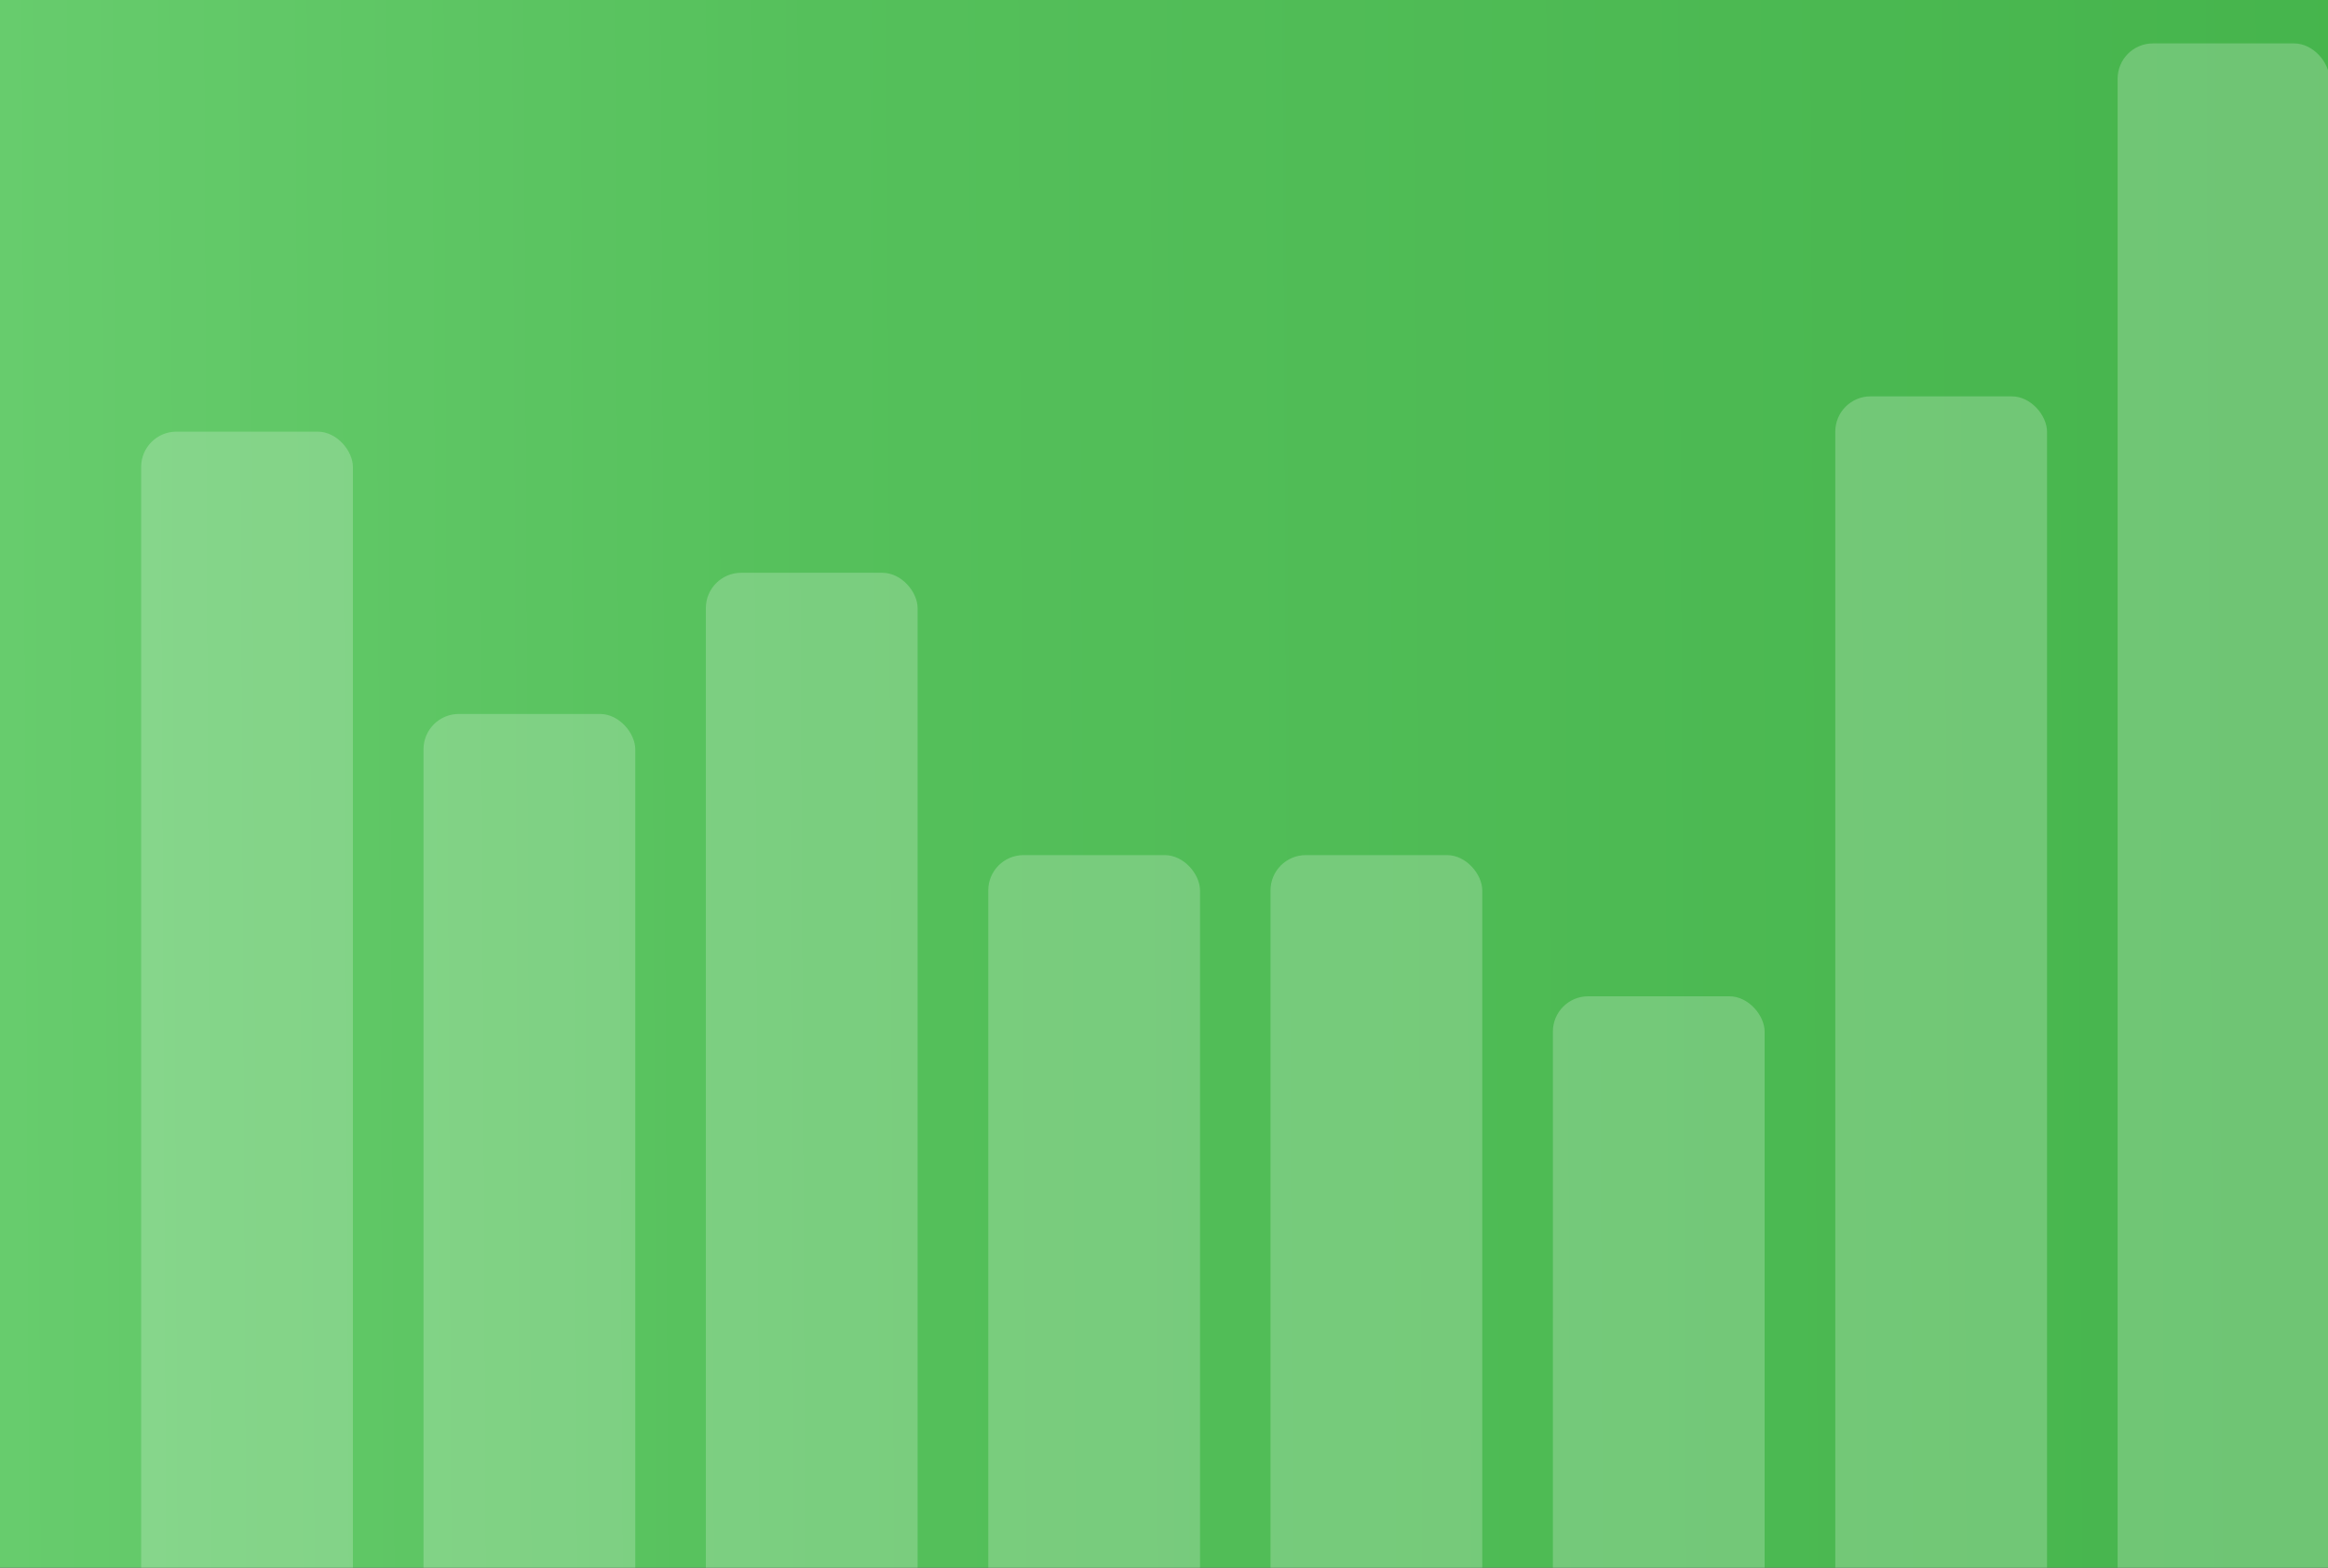 <?xml version="1.0" encoding="UTF-8"?> <svg xmlns="http://www.w3.org/2000/svg" width="49" height="33" viewBox="0 0 49 33" fill="none"><rect x="0" y="0" width="49" height="33" fill="#333333" stroke="none"/><g clip-path="url(#clip0_179_208)"><rect width="49" height="33" fill="url(#paint0_linear_179_208)"></rect><rect x="2.971" y="9.086" width="4.457" height="28.971" rx="0.743" fill="white" fill-opacity="0.22"></rect><rect x="14.857" y="12.057" width="4.457" height="28.971" rx="0.743" fill="white" fill-opacity="0.22"></rect><rect x="8.914" y="15.029" width="4.457" height="28.229" rx="0.743" fill="white" fill-opacity="0.22"></rect><rect x="20.801" y="18" width="4.457" height="28.229" rx="0.743" fill="white" fill-opacity="0.22"></rect><rect x="26.742" y="18" width="4.457" height="28.229" rx="0.743" fill="white" fill-opacity="0.22"></rect><rect x="32.685" y="20.972" width="4.457" height="28.229" rx="0.743" fill="white" fill-opacity="0.22"></rect><rect x="38.629" y="8.343" width="4.457" height="28.229" rx="0.743" fill="white" fill-opacity="0.22"></rect><rect x="44.572" y="0.914" width="4.457" height="37.143" rx="0.743" fill="white" fill-opacity="0.22"></rect></g><defs><linearGradient id="paint0_linear_179_208" x1="67.337" y1="9.392" x2="-7.554" y2="9.766" gradientUnits="userSpaceOnUse"><stop stop-color="#3DAE44"></stop><stop offset="0.668" stop-color="#55C05B"></stop><stop offset="0.976" stop-color="#6DD073"></stop></linearGradient><clipPath id="clip0_179_208"><rect width="49" height="33" fill="white"></rect></clipPath></defs></svg> 